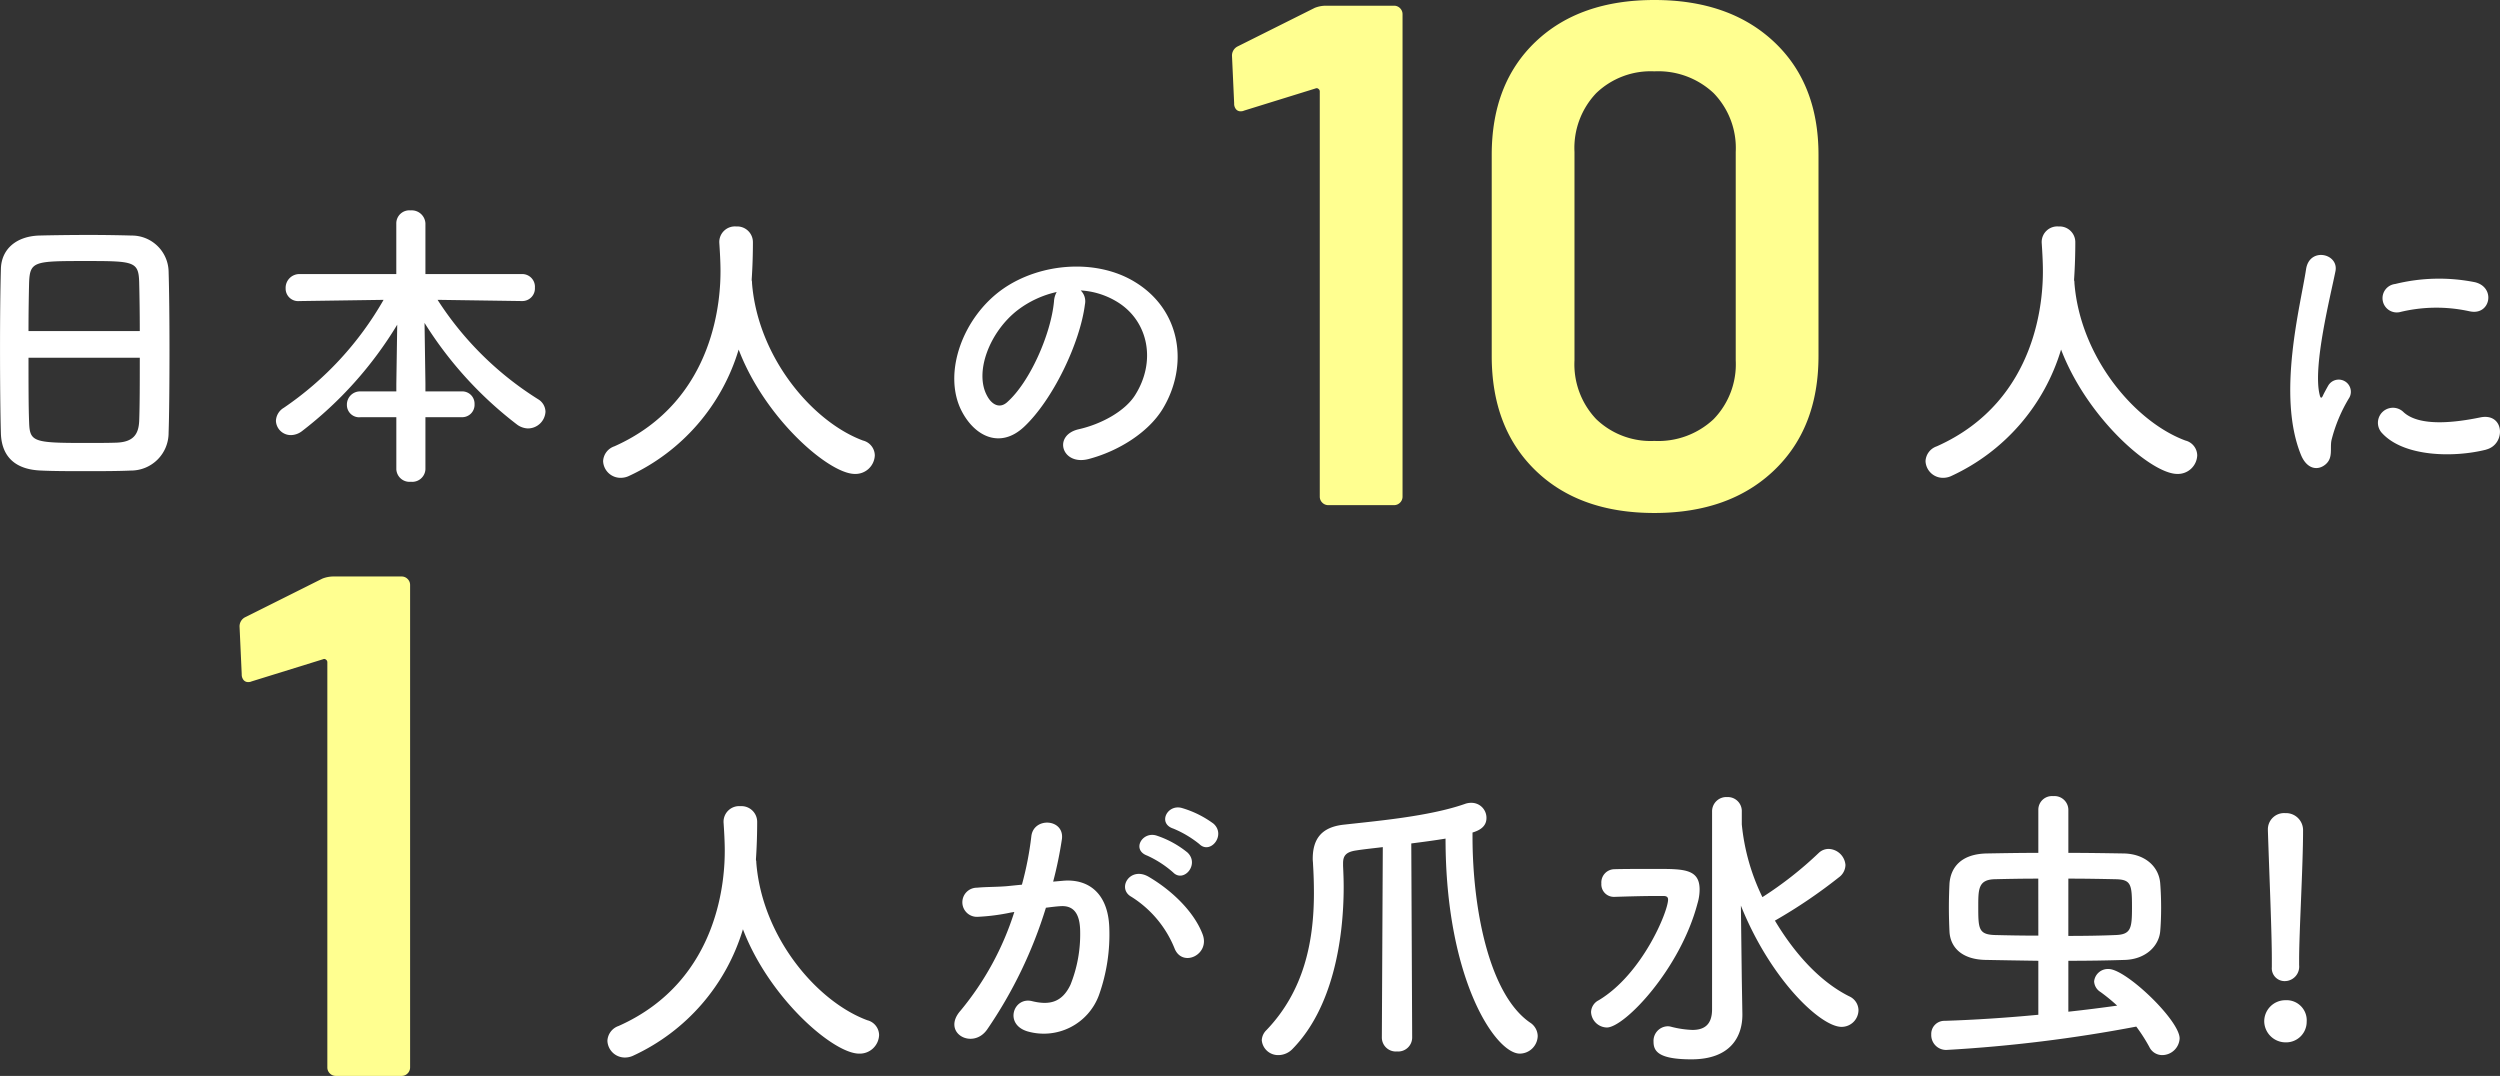<svg xmlns="http://www.w3.org/2000/svg" width="280.32" height="120.64" viewBox="0 0 280.32 120.64">
  <rect x="0" y="0" width="280.32" height="120.64" fill="#333333" stroke="none"/>
  <g id="グループ_353" data-name="グループ 353" transform="translate(4051.464 -628.36)">
    <path id="パス_453" data-name="パス 453" d="M-45.56-3.094c.068-1.8.1-5.542.1-9.282,0-3.4-.034-6.8-.1-8.874a4.125,4.125,0,0,0-4.148-3.978c-1.156-.034-2.924-.068-4.726-.068-2.176,0-4.386.034-5.678.068-2.55.1-4.182,1.53-4.25,3.706-.068,2.278-.1,5.61-.1,8.908,0,3.706.034,7.412.1,9.622.1,2.516,1.564,4.012,4.522,4.114,1.394.068,3.162.068,4.93.068,1.8,0,3.638,0,5.134-.068A4.215,4.215,0,0,0-45.56-3.094ZM-61.268-14.518c0-2.142.034-4.08.068-5.474.1-2.346.578-2.38,6.324-2.38,5.44,0,5.95.034,6.018,2.38.034,1.36.068,3.332.068,5.474Zm12.478,2.992c0,2.72,0,5.406-.068,7.106-.068,1.462-.646,2.346-2.55,2.414-.884.034-2.244.034-3.57.034-5.78,0-6.154-.136-6.222-2.346-.068-1.632-.068-4.352-.068-7.208Zm36.074,6.664a1.389,1.389,0,0,0,1.462-1.462,1.381,1.381,0,0,0-1.462-1.428h-4.046v-.884l-.1-6.8A43.012,43.012,0,0,0-6.46-4.012,2.178,2.178,0,0,0-5.27-3.6,1.979,1.979,0,0,0-3.3-5.474a1.671,1.671,0,0,0-.816-1.394A36.307,36.307,0,0,1-15.4-18.02l9.418.136h.034a1.416,1.416,0,0,0,1.462-1.5A1.425,1.425,0,0,0-5.95-20.91H-16.762v-5.678a1.541,1.541,0,0,0-1.666-1.462,1.463,1.463,0,0,0-1.6,1.462v5.678H-30.872a1.543,1.543,0,0,0-1.564,1.6,1.4,1.4,0,0,0,1.53,1.428h.034l9.418-.136A36.53,36.53,0,0,1-32.64-5.916a1.781,1.781,0,0,0-.884,1.462,1.664,1.664,0,0,0,1.7,1.6A2.083,2.083,0,0,0-30.6-3.3,43.26,43.26,0,0,0-19.924-15.232l-.1,6.63v.85h-4.012a1.473,1.473,0,0,0-1.53,1.5,1.377,1.377,0,0,0,1.53,1.394h4.012V.986A1.481,1.481,0,0,0-18.394,2.38,1.481,1.481,0,0,0-16.762.986V-4.862Zm32.538-15.47c.1-1.462.136-2.924.136-4.114a1.762,1.762,0,0,0-1.87-1.8,1.752,1.752,0,0,0-1.9,1.7v.1c.068,1.02.136,2.176.136,3.2,0,2.55-.306,14.484-11.9,19.652A1.849,1.849,0,0,0,3.162.068a1.955,1.955,0,0,0,1.972,1.87A2.2,2.2,0,0,0,6.12,1.7,22.819,22.819,0,0,0,18.36-12.444C21.318-4.692,28.492,1.5,31.382,1.5A2.167,2.167,0,0,0,33.626-.578,1.743,1.743,0,0,0,32.3-2.244c-5.678-2.108-11.8-9.35-12.444-17.68a.663.663,0,0,0-.034-.272Zm36.89,1.258a8.819,8.819,0,0,1,4.216,1.36c3.366,2.142,4.284,6.6,1.87,10.4-1.122,1.768-3.74,3.23-6.324,3.808C53.55-2.822,54.6.612,57.6-.17c3.366-.884,6.7-2.992,8.3-5.61C68.85-10.642,68-16.9,62.73-20.06c-4.284-2.584-10.506-2.108-14.688.782-4.556,3.162-6.834,9.486-4.692,13.7,1.5,2.924,4.352,4.25,6.97,1.836,3.264-3.026,6.324-9.452,6.868-13.77A1.7,1.7,0,0,0,56.712-19.074Zm-2.686.17a2.4,2.4,0,0,0-.306,1.054C53.38-14.178,51-8.772,48.45-6.528c-.85.748-1.734.238-2.244-.748-1.428-2.618.272-7.14,3.434-9.588A11.266,11.266,0,0,1,54.026-18.9Z" transform="translate(-3987 680)" fill="#fff"/>
    <path id="パス_455" data-name="パス 455" d="M-16.9-20.332c.1-1.462.136-2.924.136-4.114a1.762,1.762,0,0,0-1.87-1.8,1.752,1.752,0,0,0-1.9,1.7v.1c.068,1.02.136,2.176.136,3.2,0,2.55-.306,14.484-11.9,19.652A1.849,1.849,0,0,0-33.558.068a1.955,1.955,0,0,0,1.972,1.87A2.2,2.2,0,0,0-30.6,1.7,22.819,22.819,0,0,0-18.36-12.444C-15.4-4.692-8.228,1.5-5.338,1.5A2.167,2.167,0,0,0-3.094-.578,1.743,1.743,0,0,0-4.42-2.244c-5.678-2.108-11.8-9.35-12.444-17.68A.663.663,0,0,0-16.9-20.2Zm44.37,3.6c2.312.51,2.958-2.686.578-3.264a20.524,20.524,0,0,0-8.942.2,1.6,1.6,0,1,0,.476,3.162A17.224,17.224,0,0,1,27.472-16.728Zm1.836,15.5c2.244-.578,2.074-4.182-.68-3.6-2.652.544-6.732,1.088-8.568-.578A1.683,1.683,0,0,0,17.646-3.06C20.094-.408,25.67-.306,29.308-1.224ZM11.322.408c.85-.748.442-1.8.646-2.72a17.143,17.143,0,0,1,2.006-4.76A1.363,1.363,0,0,0,11.594-8.4c-.136.238-.51.918-.578,1.088-.136.306-.272.408-.374-.034C9.826-10.506,11.866-18.5,12.41-21.25c.374-1.972-2.924-2.72-3.3-.2C8.5-17.408,5.814-7.344,8.534-.646,9.214,1.02,10.472,1.156,11.322.408Z" transform="translate(-3802 680)" fill="#fff"/>
    <path id="パス_457" data-name="パス 457" d="M-79.7-20.332c.1-1.462.136-2.924.136-4.114a1.762,1.762,0,0,0-1.87-1.8,1.752,1.752,0,0,0-1.9,1.7v.1c.068,1.02.136,2.176.136,3.2C-83.2-18.7-83.5-6.766-95.1-1.6A1.849,1.849,0,0,0-96.356.068a1.955,1.955,0,0,0,1.972,1.87A2.2,2.2,0,0,0-93.4,1.7a22.819,22.819,0,0,0,12.24-14.144C-78.2-4.692-71.026,1.5-68.136,1.5A2.167,2.167,0,0,0-65.892-.578a1.743,1.743,0,0,0-1.326-1.666c-5.678-2.108-11.8-9.35-12.444-17.68A.663.663,0,0,0-79.7-20.2ZM-29.988-22c1.224,1.224,3.026-.986,1.6-2.278a11.3,11.3,0,0,0-3.57-1.768c-1.632-.442-2.72,1.734-.952,2.312A11.87,11.87,0,0,1-29.988-22Zm-2.958,3.162c1.19,1.258,3.026-.884,1.632-2.21a10.9,10.9,0,0,0-3.468-1.9c-1.6-.51-2.822,1.6-1.054,2.244A11.708,11.708,0,0,1-32.946-18.836Zm3.332,6.97c-.918-2.448-3.332-4.862-6.052-6.46C-37.774-19.55-39.27-17-37.6-16.082a12.208,12.208,0,0,1,4.862,5.848C-31.824-8.126-28.764-9.622-29.614-11.866Zm-16.762-5.916a44.8,44.8,0,0,0,.986-4.794c.272-2.278-3.2-2.482-3.434-.272a36.3,36.3,0,0,1-1.054,5.406l-1.7.17c-1.224.1-2.278.068-3.332.17a1.634,1.634,0,1,0,.1,3.264,23.066,23.066,0,0,0,3.672-.476l.408-.068a32.805,32.805,0,0,1-6.018,11.05C-58.956-.85-55.42,1.122-53.788-1.19a50.1,50.1,0,0,0,6.6-13.668c.544-.068,1.054-.136,1.564-.17,1.564-.136,2.278.85,2.278,2.924a15.176,15.176,0,0,1-1.088,5.882c-.952,2.006-2.38,2.312-4.318,1.836-2.074-.51-3.162,2.618-.476,3.4a6.591,6.591,0,0,0,7.99-4.08,20.251,20.251,0,0,0,1.156-7.582c-.136-3.808-2.312-5.474-5.168-5.236ZM-9.52-.306a1.569,1.569,0,0,0,1.7,1.564A1.569,1.569,0,0,0-6.12-.306l-.1-21.76c1.326-.17,2.618-.34,3.842-.544C-2.38-6.834,3.23,1.5,5.95,1.5A2.025,2.025,0,0,0,7.956-.476a1.833,1.833,0,0,0-.85-1.5C2.55-5.1.646-14.62.646-22.848v-.442c.646-.2,1.564-.578,1.564-1.632a1.681,1.681,0,0,0-1.7-1.7,2.056,2.056,0,0,0-.748.136c-4.012,1.394-9.86,1.9-13.532,2.312-2.55.272-3.5,1.632-3.5,3.842,0,.2.034.408.034.612.068,1.054.1,2.142.1,3.23,0,5.44-1.122,10.982-5.338,15.368A1.683,1.683,0,0,0-22.984,0a1.833,1.833,0,0,0,1.87,1.666,2.208,2.208,0,0,0,1.6-.714C-15.062-3.6-13.8-11.186-13.8-17.2c0-.816-.034-1.6-.068-2.346v-.306c0-.816.306-1.258,1.462-1.428.85-.136,1.87-.238,2.992-.374ZM27.506-3.468c0,1.768-.918,2.312-2.21,2.312a10.993,10.993,0,0,1-2.448-.374,1.4,1.4,0,0,0-.374-.034A1.636,1.636,0,0,0,20.944.17c0,1.054.544,1.972,4.25,1.972,4.386,0,5.712-2.55,5.712-5v-.068L30.838-6.97l-.1-8.126C34.068-6.8,39.678-1.5,42.024-1.5a1.893,1.893,0,0,0,1.9-1.87A1.739,1.739,0,0,0,42.874-4.93c-3.332-1.666-6.188-4.9-8.33-8.5a.125.125,0,0,0,.1-.034,57.46,57.46,0,0,0,7.072-4.794,1.759,1.759,0,0,0,.748-1.394,1.954,1.954,0,0,0-1.9-1.8,1.6,1.6,0,0,0-1.088.442,41.416,41.416,0,0,1-6.324,4.964,23.84,23.84,0,0,1-2.312-8.16v-1.428a1.568,1.568,0,0,0-1.632-1.632,1.6,1.6,0,0,0-1.7,1.632Zm-11.8,2.04c1.972,0,8.228-6.528,10.166-13.906a5.472,5.472,0,0,0,.238-1.564c0-2.278-1.734-2.312-4.76-2.312-1.734,0-3.808,0-4.862.034a1.488,1.488,0,0,0-1.394,1.6,1.4,1.4,0,0,0,1.394,1.5h.068c1.054-.034,3.162-.1,4.76-.1h.714c.306,0,.544.068.544.408,0,1.326-2.89,8.364-7.786,11.288a1.54,1.54,0,0,0-.85,1.326A1.818,1.818,0,0,0,15.708-1.428ZM64.09-2.856c-3.6.34-7.242.578-10.506.68a1.468,1.468,0,0,0-1.5,1.53,1.667,1.667,0,0,0,1.7,1.734A162.791,162.791,0,0,0,75.072-1.53,18.7,18.7,0,0,1,76.534.748,1.6,1.6,0,0,0,78,1.666,1.969,1.969,0,0,0,79.934-.2c0-2.04-6.018-7.786-7.956-7.786A1.554,1.554,0,0,0,70.346-6.6a1.477,1.477,0,0,0,.714,1.19,20.354,20.354,0,0,1,1.87,1.53c-1.734.238-3.57.476-5.474.68V-8.908c2.21,0,4.42-.034,6.392-.1,2.346-.1,3.774-1.6,3.91-3.23.068-.782.1-1.7.1-2.618s-.034-1.87-.1-2.72c-.136-1.87-1.666-3.3-4.046-3.366-2.074-.034-4.148-.068-6.256-.068v-4.862a1.557,1.557,0,0,0-1.7-1.5,1.528,1.528,0,0,0-1.666,1.5v4.862c-2.006,0-3.944.034-5.814.068-2.89.068-4.012,1.6-4.148,3.366-.034.68-.068,1.7-.068,2.686,0,1.02.034,2.006.068,2.72.1,1.768,1.394,3.094,3.978,3.162,1.734.034,3.808.068,5.984.1Zm3.366-15.266c1.9,0,3.74.034,5.3.068,1.734.034,1.836.578,1.836,3.128,0,2.346-.1,3.06-1.8,3.128-1.5.068-3.4.1-5.338.1ZM64.09-11.73c-1.87,0-3.6-.034-4.9-.068-1.8-.068-1.836-.714-1.836-3.162,0-1.972,0-3.026,1.8-3.094,1.394-.034,3.094-.068,4.93-.068Zm27.642,5.1a1.625,1.625,0,0,0,1.6-1.8V-9.01c0-3.128.442-10.506.442-14.484a1.914,1.914,0,0,0-2.006-1.972,1.817,1.817,0,0,0-1.938,1.87v.1c.17,5.236.442,11.39.442,14.382v.918A1.437,1.437,0,0,0,91.732-6.63ZM94.18-2.074A2.257,2.257,0,0,0,91.8-4.488a2.37,2.37,0,0,0-2.38,2.414A2.4,2.4,0,0,0,91.8.238,2.307,2.307,0,0,0,94.18-2.074Z" transform="translate(-3887 745)" fill="#fff"/>
    <path id="パス_454" data-name="パス 454" d="M-24.04-55.76a3.428,3.428,0,0,1,1.2-.24h7.68a.926.926,0,0,1,.68.28.926.926,0,0,1,.28.68V-.96a.926.926,0,0,1-.28.68.926.926,0,0,1-.68.28h-7.36a.926.926,0,0,1-.68-.28.926.926,0,0,1-.28-.68V-46.4a.346.346,0,0,0-.16-.28.287.287,0,0,0-.32-.04l-8,2.48a.891.891,0,0,1-.4.08.645.645,0,0,1-.52-.24.968.968,0,0,1-.2-.64l-.24-5.28a1.146,1.146,0,0,1,.64-1.12ZM14.04.88Q5.64.88.72-3.88T-4.2-16.72V-39.28q0-8,4.92-12.68t13.32-4.68q8.4,0,13.4,4.68t5,12.68v22.56q0,8.08-5,12.84T14.04.88Zm0-8.08a9.056,9.056,0,0,0,6.64-2.44,8.838,8.838,0,0,0,2.48-6.6V-39.6a8.838,8.838,0,0,0-2.48-6.6,9.056,9.056,0,0,0-6.64-2.44A8.812,8.812,0,0,0,7.52-46.2a8.918,8.918,0,0,0-2.44,6.6v23.36a8.918,8.918,0,0,0,2.44,6.6A8.812,8.812,0,0,0,14.04-7.2Z" transform="translate(-3880 685)" fill="#ffff90"/>
    <path id="パス_456" data-name="パス 456" d="M-1.32-55.76A3.428,3.428,0,0,1-.12-56H7.56a.926.926,0,0,1,.68.28.926.926,0,0,1,.28.68V-.96a.926.926,0,0,1-.28.68A.926.926,0,0,1,7.56,0H.2A.926.926,0,0,1-.48-.28.926.926,0,0,1-.76-.96V-46.4a.346.346,0,0,0-.16-.28.287.287,0,0,0-.32-.04l-8,2.48a.891.891,0,0,1-.4.08.645.645,0,0,1-.52-.24.968.968,0,0,1-.2-.64l-.24-5.28a1.146,1.146,0,0,1,.64-1.12Z" transform="translate(-4014 749)" fill="#ffff90"/>
  </g>
</svg>
